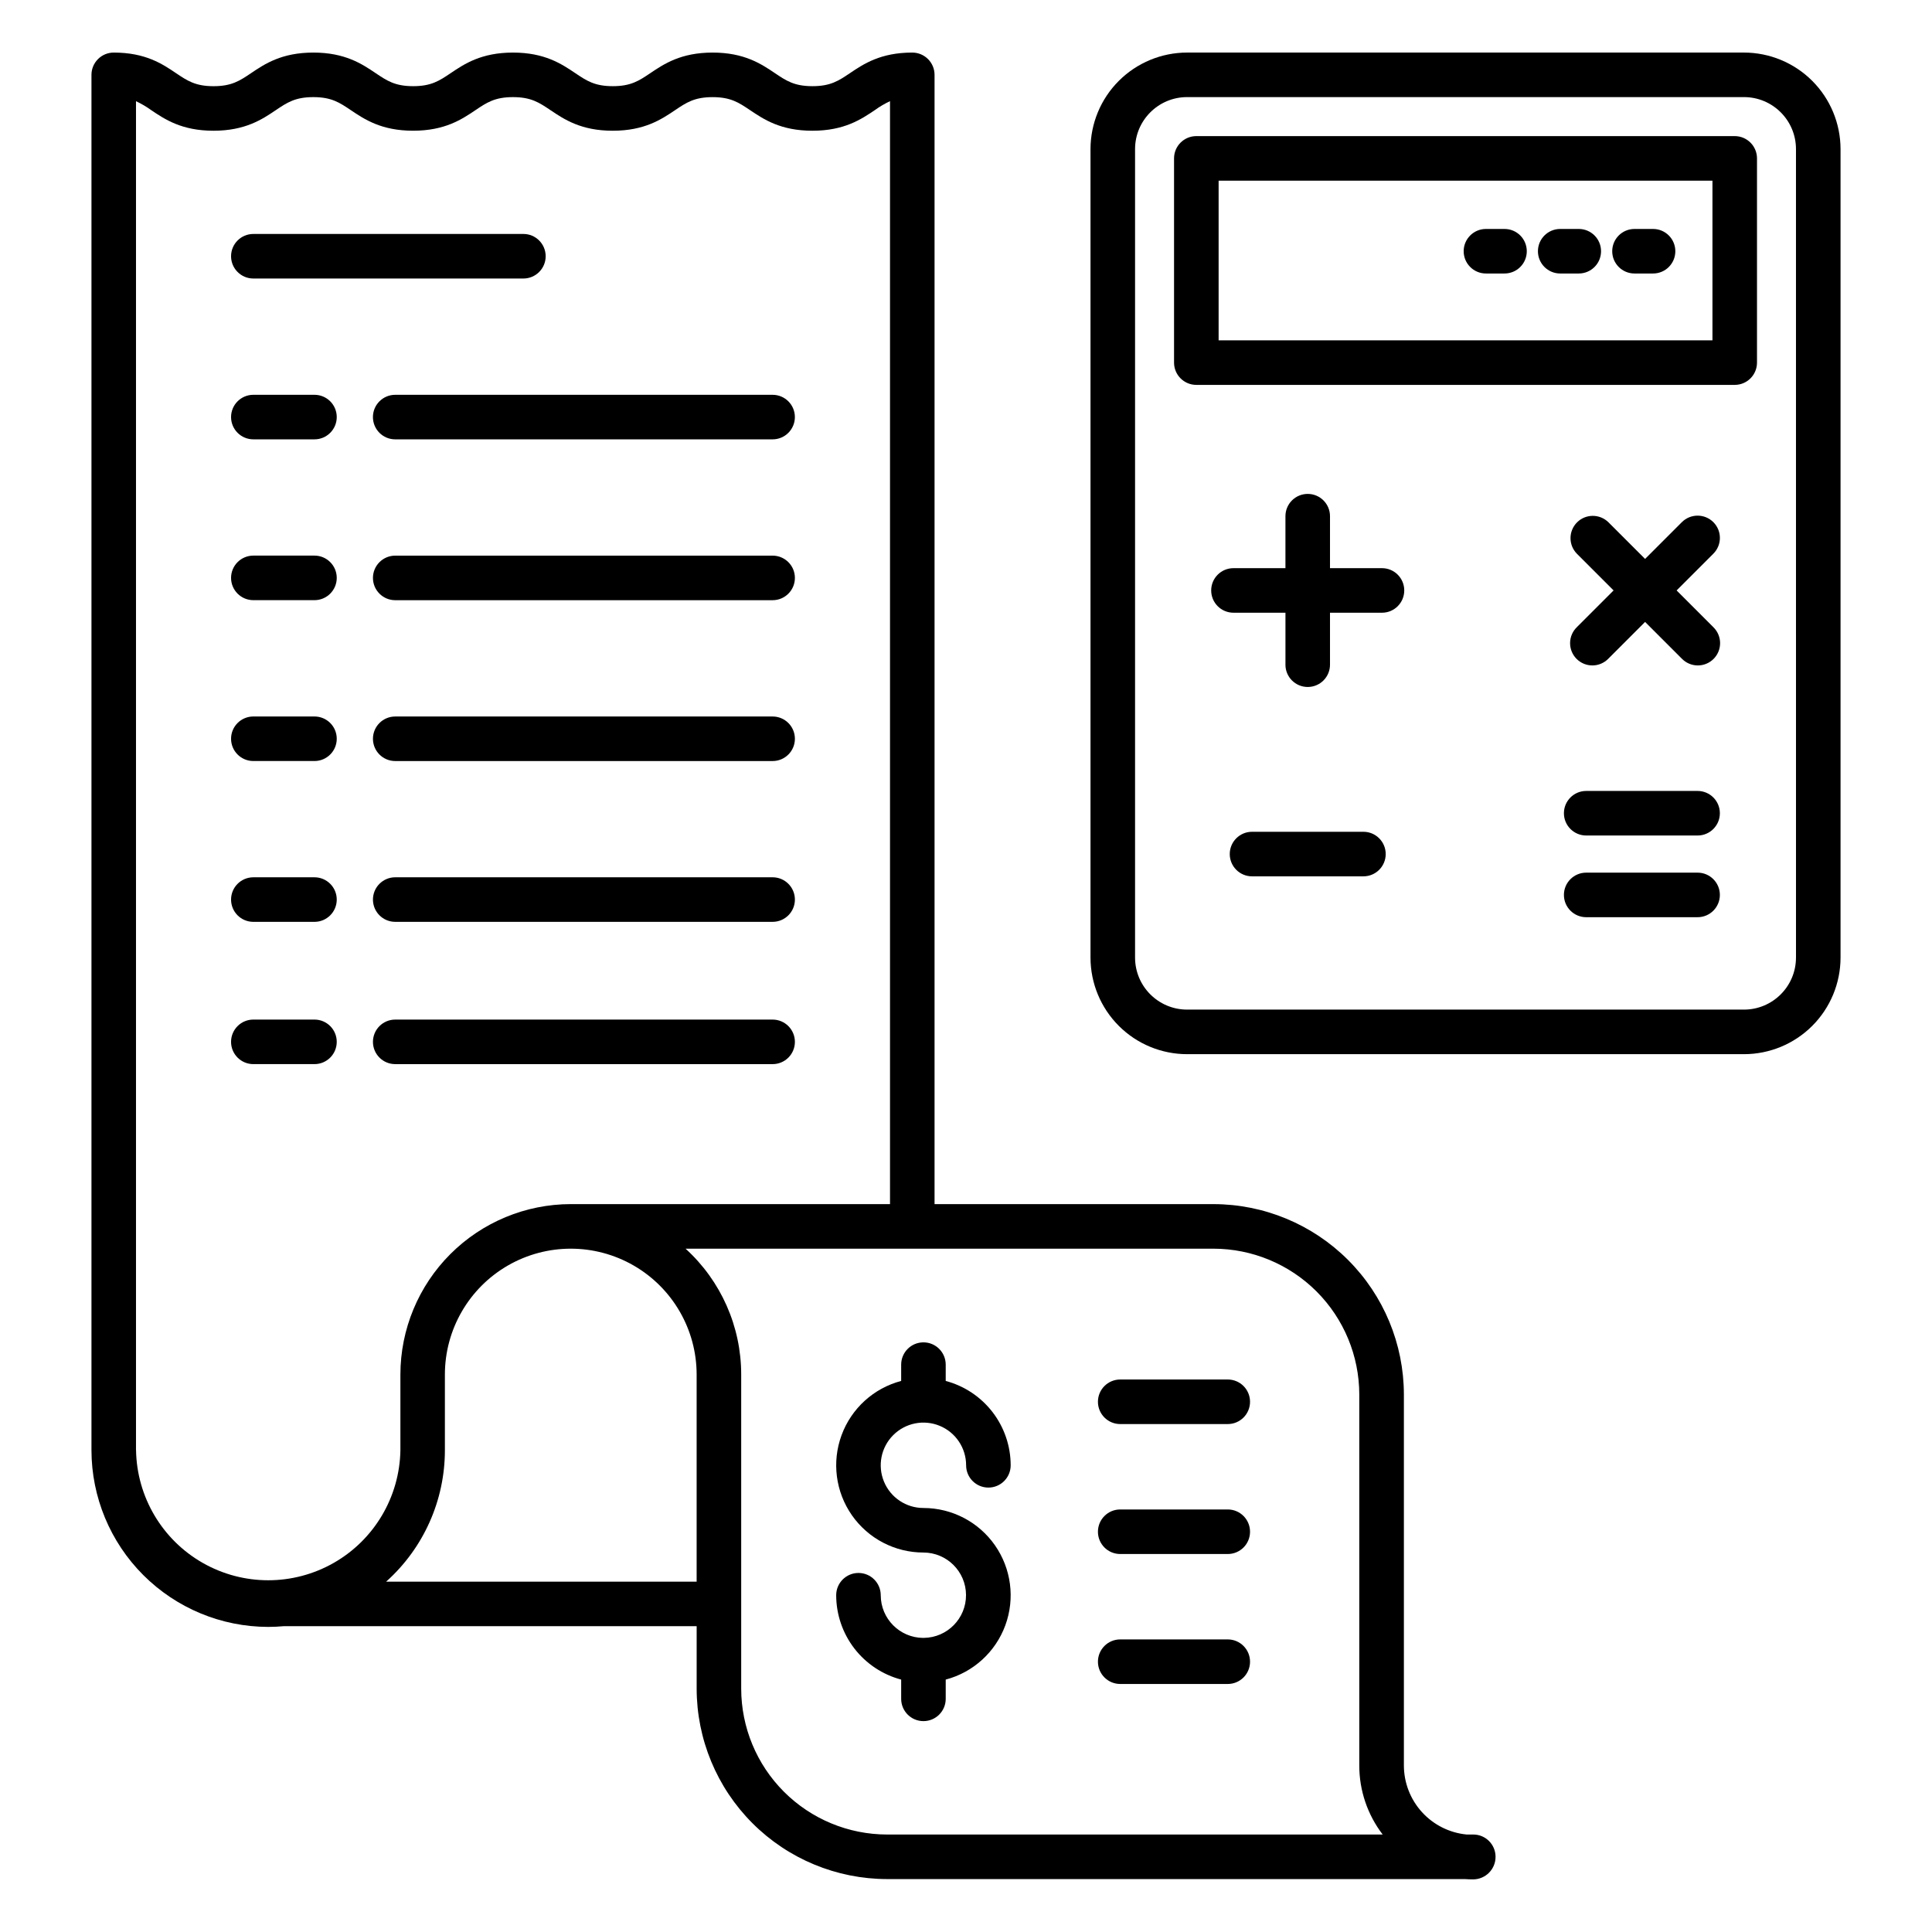 <?xml version="1.0" encoding="UTF-8"?>
<!-- Uploaded to: ICON Repo, www.svgrepo.com, Generator: ICON Repo Mixer Tools -->
<svg fill="#000000" width="800px" height="800px" version="1.1" viewBox="144 144 512 512" xmlns="http://www.w3.org/2000/svg">
 <g>
  <path d="m219.19 574.96h0.051 109.38v16.562c0.016 13.375 5.336 26.199 14.797 35.66 9.457 9.457 22.281 14.777 35.66 14.793h153.11c0.742 0.055 1.488 0.082 2.246 0.082 3.277-0.039 5.91-2.707 5.902-5.984 0-3.262-2.641-5.906-5.902-5.906h-1.754c-4.551-0.441-8.773-2.559-11.852-5.941-3.074-3.383-4.781-7.793-4.785-12.363v-98.305c-0.016-13.375-5.336-26.199-14.797-35.656-9.457-9.461-22.281-14.781-35.656-14.797h-73.926v-299.27c0-3.258-2.644-5.902-5.906-5.902-8.418 0-12.914 3.027-16.527 5.461-2.973 2-5.117 3.445-9.93 3.445s-6.957-1.445-9.93-3.445c-3.609-2.434-8.109-5.461-16.523-5.461-8.414 0-12.91 3.027-16.523 5.461-2.973 2-5.117 3.445-9.93 3.445s-6.957-1.445-9.926-3.445c-3.621-2.434-8.109-5.461-16.527-5.461-8.418 0-12.914 3.027-16.523 5.461-2.973 2-5.117 3.445-9.926 3.445s-6.957-1.445-9.926-3.445c-3.617-2.434-8.113-5.461-16.527-5.461-8.418 0-12.91 3.027-16.523 5.465-2.973 2-5.117 3.445-9.926 3.445-4.809 0-6.953-1.445-9.926-3.445-3.609-2.438-8.105-5.465-16.523-5.465-3.258 0-5.902 2.644-5.902 5.902v364.48c0.016 12.418 4.953 24.32 13.734 33.098 8.781 8.781 20.684 13.719 33.102 13.734 1.387 0 2.762-0.07 4.121-0.191zm27.141-11.809c9.91-8.863 15.574-21.535 15.57-34.832v-20.047c0-11.918 6.359-22.93 16.68-28.891 10.32-5.957 23.035-5.957 33.355 0 10.324 5.961 16.68 16.973 16.68 28.891v54.883zm219.25-88.242-0.004 0.004c10.246 0.012 20.07 4.086 27.316 11.332 7.242 7.242 11.32 17.066 11.332 27.312v98.301c-0.008 6.621 2.172 13.055 6.199 18.309h-131.35c-10.246-0.012-20.07-4.086-27.316-11.332-7.246-7.246-11.32-17.07-11.332-27.316v-83.246c0.008-12.703-5.348-24.816-14.746-33.359zm-285.54 53.41v-357.5c1.41 0.66 2.758 1.449 4.019 2.363 3.613 2.434 8.105 5.465 16.523 5.465 8.414-0.004 12.91-3.027 16.523-5.465 2.969-2 5.117-3.445 9.926-3.445s6.957 1.445 9.926 3.445c3.613 2.434 8.109 5.461 16.523 5.461 8.418 0 12.914-3.023 16.531-5.461 2.973-2 5.117-3.445 9.926-3.445 4.812 0 6.957 1.445 9.926 3.445 3.613 2.434 8.109 5.465 16.523 5.465 8.418 0 12.91-3.027 16.523-5.461 2.973-2 5.117-3.445 9.926-3.445 4.812 0 6.957 1.445 9.93 3.445 3.613 2.434 8.109 5.461 16.531 5.461s12.914-3.027 16.531-5.461l0.008-0.004c1.262-0.918 2.609-1.711 4.023-2.371v292.29h-83.199c-0.125 0-0.246 0-0.371 0.012-0.34-0.008-0.68-0.012-1.023-0.012h0.004c-11.973 0.012-23.453 4.777-31.922 13.242-8.469 8.469-13.23 19.949-13.242 31.922v20.051c-0.199 12.379-6.918 23.738-17.672 29.871-10.758 6.133-23.953 6.133-34.711 0-10.754-6.133-17.473-17.492-17.672-29.871z"/>
  <path d="m242.83 254.53c0 3.262 2.644 5.902 5.906 5.902h100.01c3.262 0 5.906-2.641 5.906-5.902 0-3.262-2.644-5.902-5.906-5.902h-100.01c-3.262 0-5.906 2.641-5.906 5.902z"/>
  <path d="m211.14 260.43h16.199c3.258 0 5.902-2.641 5.902-5.902 0-3.262-2.644-5.902-5.902-5.902h-16.199c-3.262 0-5.906 2.641-5.906 5.902 0 3.262 2.644 5.902 5.906 5.902z"/>
  <path d="m348.75 291.25h-100.01c-3.262 0-5.906 2.644-5.906 5.906 0 3.258 2.644 5.902 5.906 5.902h100.01c3.262 0 5.906-2.644 5.906-5.902 0-3.262-2.644-5.906-5.906-5.906z"/>
  <path d="m211.14 303.05h16.199c3.258 0 5.902-2.644 5.902-5.902 0-3.262-2.644-5.906-5.902-5.906h-16.199c-3.262 0-5.906 2.644-5.906 5.906 0 3.258 2.644 5.902 5.906 5.902z"/>
  <path d="m348.75 333.88h-100.01c-3.262 0-5.906 2.641-5.906 5.902 0 3.262 2.644 5.902 5.906 5.902h100.01c3.262 0 5.906-2.641 5.906-5.902 0-3.262-2.644-5.902-5.906-5.902z"/>
  <path d="m211.14 345.68h16.199c3.258 0 5.902-2.641 5.902-5.902 0-3.262-2.644-5.902-5.902-5.902h-16.199c-3.262 0-5.906 2.641-5.906 5.902 0 3.262 2.644 5.902 5.906 5.902z"/>
  <path d="m348.75 376.49h-100.01c-3.262 0-5.906 2.644-5.906 5.906 0 3.262 2.644 5.902 5.906 5.902h100.01c3.262 0 5.906-2.641 5.906-5.902 0-3.262-2.644-5.906-5.906-5.906z"/>
  <path d="m211.14 388.3h16.199c3.258 0 5.902-2.641 5.902-5.902 0-3.262-2.644-5.906-5.902-5.906h-16.199c-3.262 0-5.906 2.644-5.906 5.906 0 3.262 2.644 5.902 5.906 5.902z"/>
  <path d="m348.75 414.2h-100.01c-3.262 0-5.906 2.641-5.906 5.902 0 3.262 2.644 5.902 5.906 5.902h100.01c3.262 0 5.906-2.641 5.906-5.902 0-3.262-2.644-5.902-5.906-5.902z"/>
  <path d="m233.24 420.1c0-3.262-2.644-5.902-5.902-5.902h-16.199c-3.262 0-5.906 2.641-5.906 5.902 0 3.262 2.644 5.902 5.906 5.902h16.199c3.258 0 5.902-2.641 5.902-5.902z"/>
  <path d="m211.14 217.81h71.566c3.258 0 5.902-2.644 5.902-5.902 0-3.262-2.644-5.906-5.902-5.906h-71.566c-3.262 0-5.906 2.644-5.906 5.906 0 3.258 2.644 5.902 5.906 5.902z"/>
  <path d="m388.84 578.06c-0.043 0-0.082-0.008-0.121-0.008-0.043 0-0.082 0.008-0.125 0.008-6.195-0.07-11.18-5.109-11.188-11.305 0-3.262-2.644-5.906-5.902-5.906-3.262 0-5.906 2.644-5.906 5.906 0.008 5.102 1.699 10.059 4.812 14.102 3.117 4.043 7.477 6.941 12.41 8.25v5.106c0 3.258 2.641 5.902 5.902 5.902 3.262 0 5.902-2.644 5.902-5.902v-5.106c7.305-1.93 13.203-7.305 15.801-14.395 2.598-7.09 1.57-15.004-2.754-21.195-4.32-6.191-11.398-9.879-18.949-9.883-4.578 0.004-8.707-2.75-10.457-6.981-1.754-4.227-0.789-9.098 2.449-12.332 3.234-3.238 8.102-4.207 12.332-2.457 4.227 1.75 6.984 5.879 6.984 10.457 0 3.258 2.644 5.902 5.906 5.902s5.902-2.644 5.902-5.902c-0.004-5.102-1.695-10.059-4.809-14.102s-7.473-6.941-12.406-8.254v-4.324 0.004c0-3.262-2.641-5.906-5.902-5.906-3.262 0-5.902 2.644-5.902 5.906v4.324-0.004c-7.305 1.93-13.207 7.305-15.805 14.395-2.602 7.09-1.574 15.008 2.75 21.199 4.328 6.191 11.402 9.879 18.957 9.879 6.211 0.012 11.25 5.035 11.285 11.246 0.031 6.211-4.949 11.289-11.16 11.371z"/>
  <path d="m440.87 590.27h28.5c3.262 0 5.902-2.644 5.902-5.902 0-3.262-2.641-5.906-5.902-5.906h-28.5c-3.262 0-5.906 2.644-5.906 5.906 0 3.258 2.644 5.902 5.906 5.902z"/>
  <path d="m440.87 555.83h28.5c3.262 0 5.902-2.641 5.902-5.902 0-3.262-2.641-5.906-5.902-5.906h-28.5c-3.262 0-5.906 2.644-5.906 5.906 0 3.262 2.644 5.902 5.906 5.902z"/>
  <path d="m440.87 521.39h28.5c3.262 0 5.902-2.644 5.902-5.906s-2.641-5.902-5.902-5.902h-28.5c-3.262 0-5.906 2.641-5.906 5.902s2.644 5.906 5.906 5.906z"/>
  <path d="m606.18 157.93h-147.6c-6.781 0.008-13.285 2.707-18.082 7.5-4.797 4.797-7.496 11.301-7.504 18.086v214.27c0.008 6.781 2.707 13.285 7.504 18.082 4.797 4.797 11.301 7.492 18.082 7.5h147.6c6.781-0.008 13.285-2.703 18.082-7.5 4.797-4.797 7.492-11.301 7.5-18.082v-214.27c-0.008-6.785-2.703-13.289-7.5-18.086-4.797-4.793-11.301-7.492-18.082-7.5zm13.777 239.85h-0.004c-0.008 7.606-6.168 13.766-13.773 13.777h-147.6c-7.606-0.012-13.77-6.172-13.777-13.777v-214.27c0.008-7.606 6.172-13.77 13.777-13.777h147.6c7.606 0.008 13.766 6.172 13.773 13.777z"/>
  <path d="m603.72 180.07h-142.68c-3.262 0-5.906 2.644-5.906 5.902v54.121c0 3.262 2.644 5.906 5.906 5.906h142.68c3.262 0 5.902-2.644 5.902-5.906v-54.121c0-3.258-2.641-5.902-5.902-5.902zm-5.902 54.121h-130.87v-42.312h130.87z"/>
  <path d="m510.24 294.57h-13.777v-13.777c0-3.262-2.641-5.902-5.902-5.902s-5.906 2.641-5.906 5.902v13.777h-13.777 0.004c-3.262 0-5.906 2.641-5.906 5.902 0 3.262 2.644 5.906 5.906 5.906h13.777v13.777l-0.004-0.004c0 3.262 2.644 5.906 5.906 5.906s5.902-2.644 5.902-5.906v-13.777h13.777v0.004c3.262 0 5.902-2.644 5.902-5.906 0-3.262-2.641-5.902-5.902-5.902z"/>
  <path d="m598.06 282.38c-2.309-2.305-6.047-2.305-8.352 0l-9.742 9.742-9.742-9.742c-2.312-2.25-6.008-2.227-8.293 0.055-2.281 2.285-2.309 5.981-0.055 8.293l9.742 9.742-9.742 9.742c-1.133 1.102-1.777 2.613-1.785 4.191-0.012 1.578 0.613 3.098 1.727 4.215 1.117 1.117 2.637 1.738 4.219 1.73 1.578-0.012 3.086-0.656 4.188-1.789l9.742-9.742 9.742 9.742c1.102 1.133 2.613 1.777 4.191 1.789 1.578 0.008 3.098-0.613 4.215-1.73 1.117-1.117 1.738-2.637 1.73-4.215-0.012-1.578-0.656-3.09-1.785-4.191l-9.742-9.742 9.742-9.742c2.305-2.305 2.305-6.043 0-8.348z"/>
  <path d="m505.32 364.43h-29.52c-3.258 0-5.902 2.644-5.902 5.902 0 3.262 2.644 5.906 5.902 5.906h29.52c3.262 0 5.906-2.644 5.906-5.906 0-3.258-2.644-5.902-5.906-5.902z"/>
  <path d="m593.88 353.61h-29.52c-3.262 0-5.906 2.644-5.906 5.906 0 3.258 2.644 5.902 5.906 5.902h29.52c3.262 0 5.902-2.644 5.902-5.902 0-3.262-2.641-5.906-5.902-5.906z"/>
  <path d="m593.88 375.26h-29.52c-3.262 0-5.906 2.644-5.906 5.902 0 3.262 2.644 5.906 5.906 5.906h29.52c3.262 0 5.902-2.644 5.902-5.906 0-3.258-2.641-5.902-5.902-5.902z"/>
  <path d="m537.79 216.48h4.922c3.262 0 5.902-2.641 5.902-5.902s-2.641-5.902-5.902-5.902h-4.922c-3.258 0-5.902 2.641-5.902 5.902s2.644 5.902 5.902 5.902z"/>
  <path d="m557.47 216.48h4.922c3.262 0 5.902-2.641 5.902-5.902s-2.641-5.902-5.902-5.902h-4.922c-3.258 0-5.902 2.641-5.902 5.902s2.644 5.902 5.902 5.902z"/>
  <path d="m577.16 216.48h4.922-0.004c3.262 0 5.902-2.641 5.902-5.902s-2.641-5.902-5.902-5.902h-4.922 0.004c-3.262 0-5.906 2.641-5.906 5.902s2.644 5.902 5.906 5.902z"/>
 </g>
</svg>